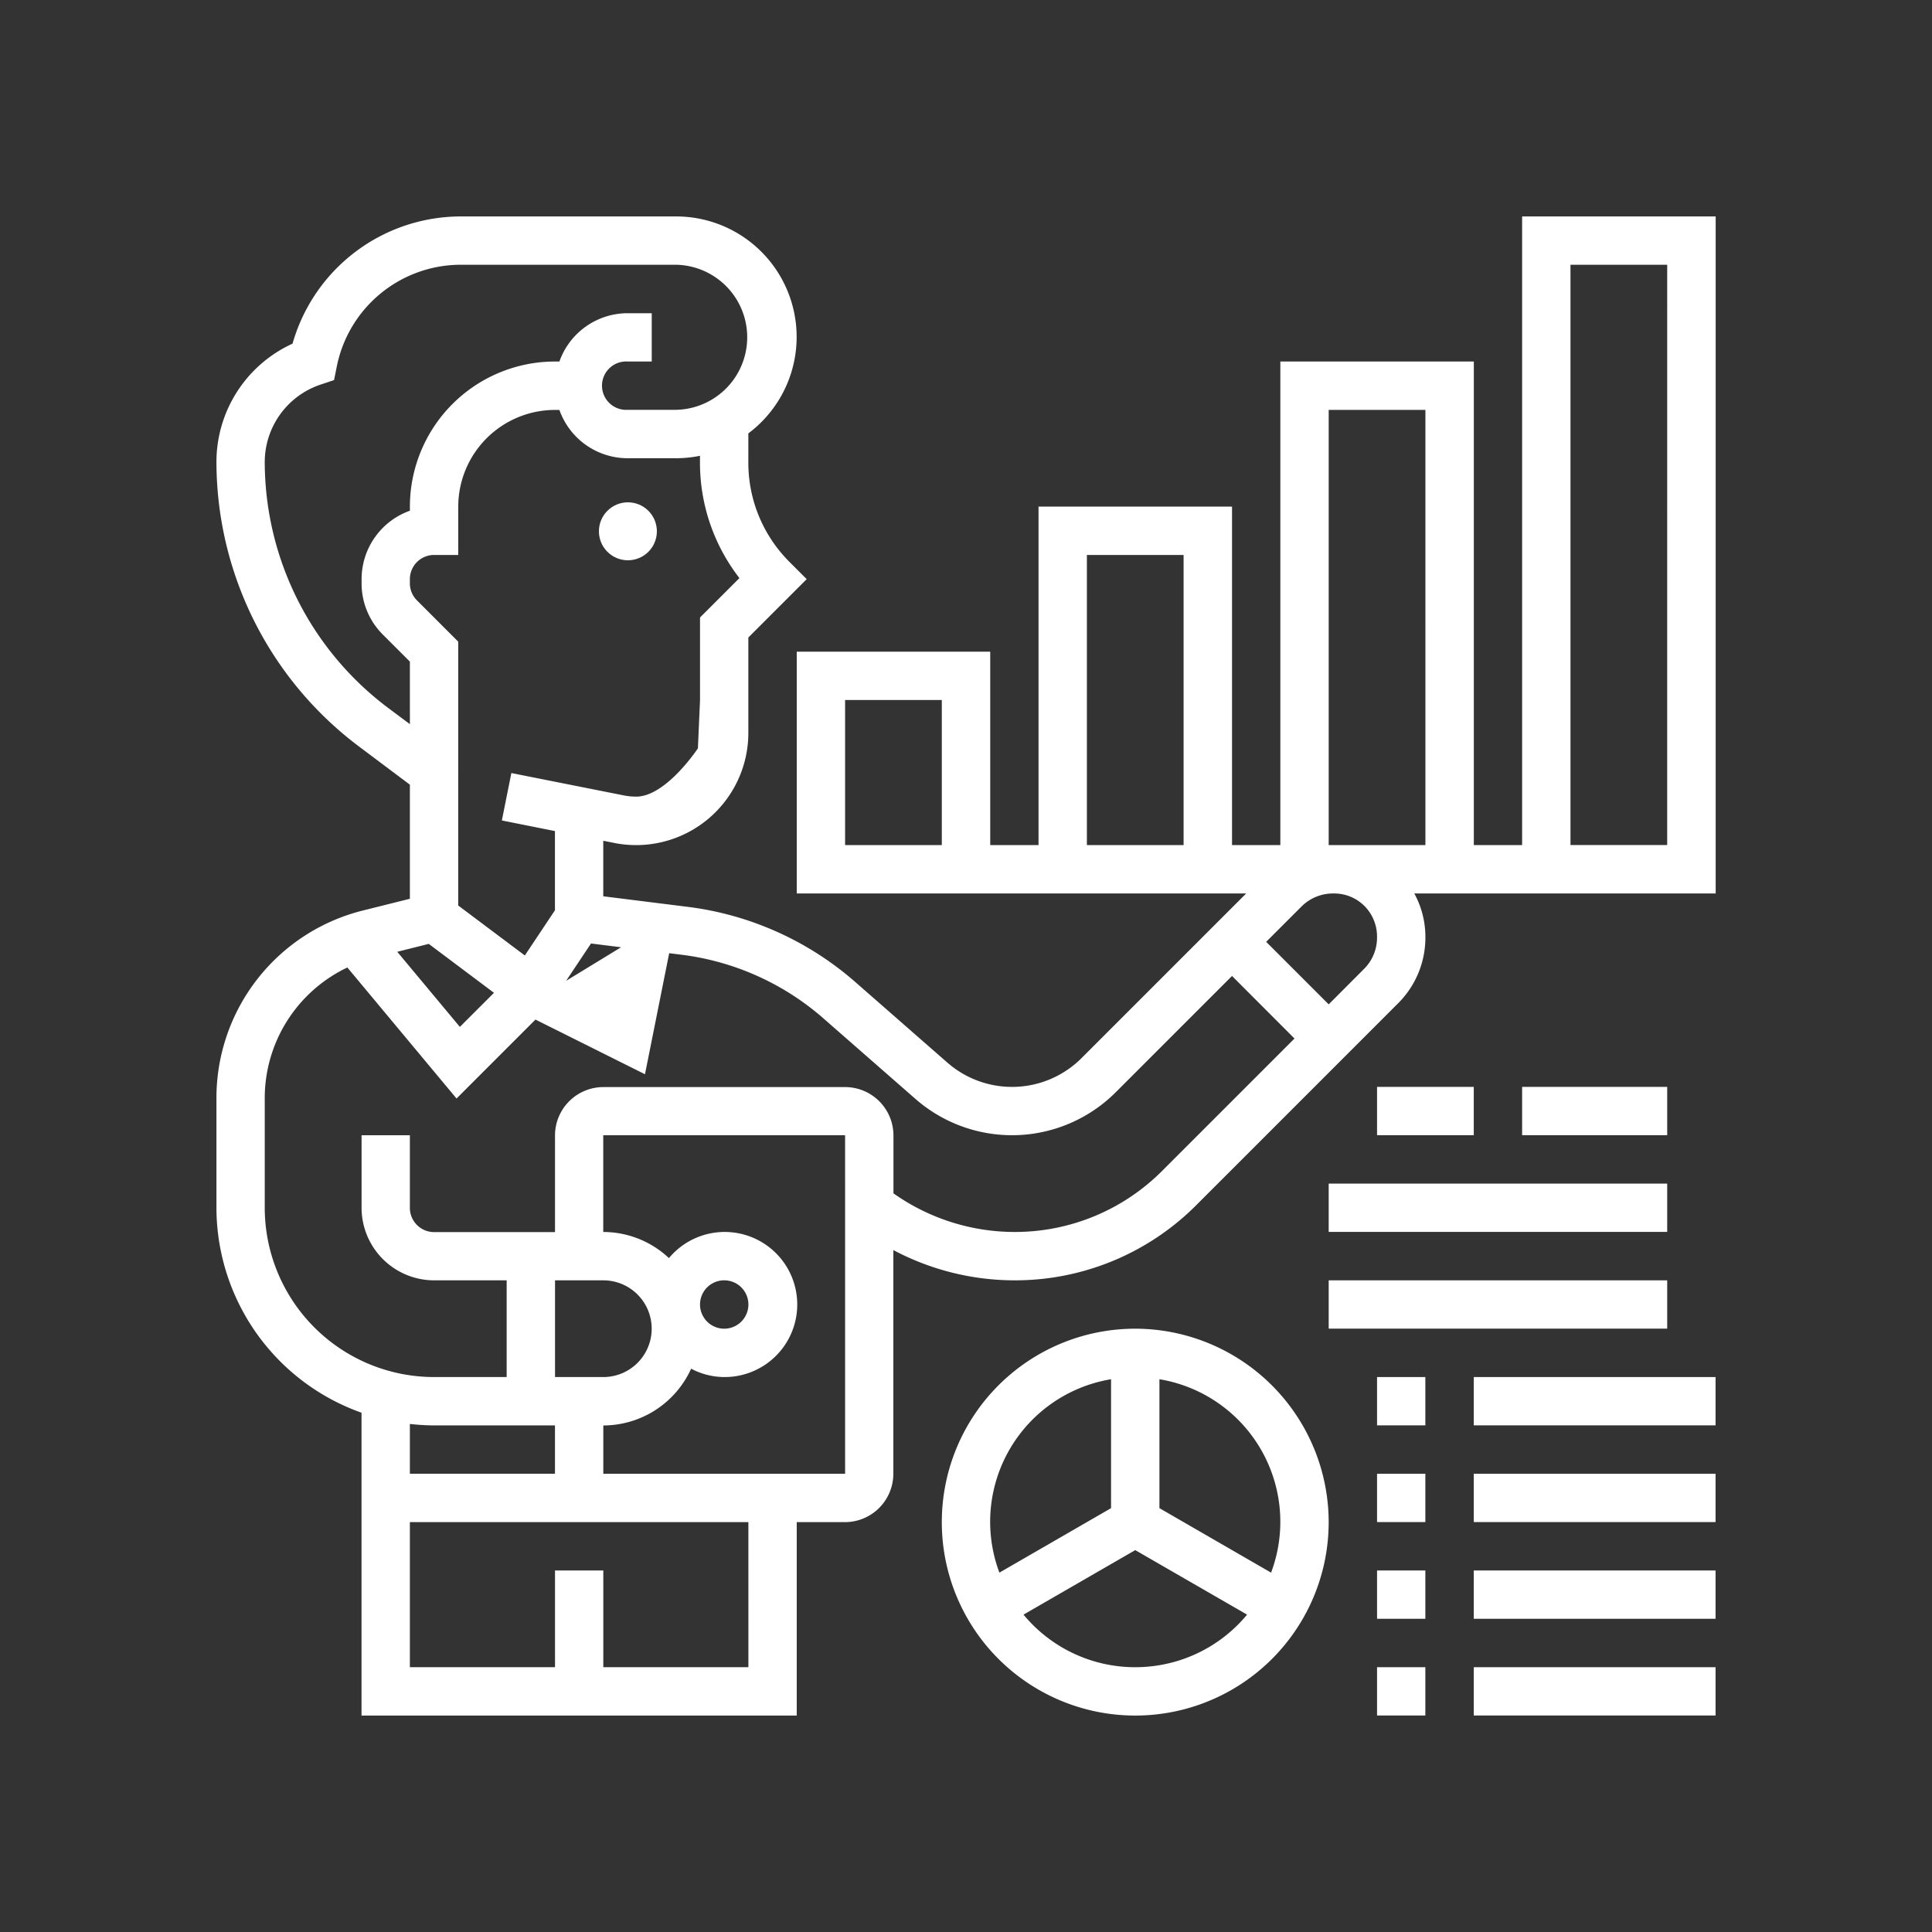 <svg xmlns="http://www.w3.org/2000/svg" width="100" height="100" viewBox="0 0 100 100">
  <rect x="0" y="0" width="100" height="100" fill="#333333" stroke="none"/>
  <g id="Group_4088" data-name="Group 4088" transform="translate(-415 -8149)">
    <rect id="Rectangle_6901" data-name="Rectangle 6901" width="100" height="100" transform="translate(415 8149)" fill="none"/>
    <g id="accounting" transform="translate(425.203 8159.203)">
      <circle id="Ellipse_271" data-name="Ellipse 271" cx="1.5" cy="1.5" r="1.5" transform="translate(20.797 15.797)" fill="#fff"/>
      <path id="Path_971" data-name="Path 971" d="M68.582,1V33.539h-2.5V8.509H56.067v25.03h-2.5V16.018H43.551V33.539h-2.5V23.527H31.036V36.042H54.3l-8.523,8.523a5.086,5.086,0,0,1-6.945.232l-4.758-4.164a16.211,16.211,0,0,0-8.7-3.9l-4.352-.544V33.314l.562.113a5.809,5.809,0,0,0,6.947-5.694V22.794l3.021-3.021-.885-.885a7.245,7.245,0,0,1-2.136-5.159v-1.5A6.236,6.236,0,0,0,24.779,1H13.639a9.063,9.063,0,0,0-8.7,6.584A6.735,6.735,0,0,0,1,13.718,18.452,18.452,0,0,0,8.346,28.411l2.666,2v5.906l-2.428.607A10,10,0,0,0,1,46.636v5.676A11.274,11.274,0,0,0,8.509,62.919V78.594H31.036V68.582h2.5a2.506,2.506,0,0,0,2.5-2.5V54.5A13.387,13.387,0,0,0,42.3,56.067a13.246,13.246,0,0,0,9.43-3.906L62.175,41.715a4.8,4.8,0,0,0,1.4-3.452A4.68,4.68,0,0,0,63,36.042h15.6V1ZM38.545,33.539H33.539V26.03h5.006ZM58.57,11.012h5.006V33.539H58.57ZM46.054,18.521H51.06V33.539H46.054ZM21.944,38.827,19.1,40.563l1.288-1.931ZM28.07,19.718l-2.04,2.04V26.03l-.109,2.5s-1.649,2.5-3.194,2.5a3.31,3.31,0,0,1-.648-.064L16.265,29.81l-.492,2.454,2.748.549v4.1l-1.559,2.339-3.447-2.586V23.009l-2.136-2.136a1.246,1.246,0,0,1-.367-.886v-.214a1.254,1.254,0,0,1,1.252-1.252h1.252v-2.5a5.011,5.011,0,0,1,5.006-5.006h.23a3.749,3.749,0,0,0,3.524,2.5h2.5a6.252,6.252,0,0,0,1.252-.126v.34a9.731,9.731,0,0,0,2.04,5.988ZM9.848,26.409A15.944,15.944,0,0,1,3.5,13.718,4.234,4.234,0,0,1,6.4,9.7l.688-.23.143-.712A6.553,6.553,0,0,1,13.639,3.5h11.14a3.755,3.755,0,0,1,0,7.509h-2.5a1.252,1.252,0,1,1,0-2.5h1.252v-2.5H22.276a3.749,3.749,0,0,0-3.524,2.5h-.23a7.517,7.517,0,0,0-7.509,7.509v.214a3.762,3.762,0,0,0-2.5,3.541v.214a3.732,3.732,0,0,0,1.1,2.656l1.4,1.4v3.236ZM11.99,38.653l3.375,2.532L13.6,42.949l-3.241-3.888Zm.274,24.923h6.258v2.5H11.012V63.5A11.182,11.182,0,0,0,12.264,63.576Zm8.761-7.509a2.5,2.5,0,1,1,0,5.006h-2.5V56.067Zm7.509,20.024H21.024V71.085h-2.5v5.006H11.012V68.582H28.533Zm5.006-10.012H21.024v-2.5A5.006,5.006,0,0,0,25.57,60.64a3.7,3.7,0,0,0,1.712.433,3.755,3.755,0,1,0-2.861-6.157,4.969,4.969,0,0,0-3.4-1.352V48.557H33.539ZM26.03,57.318a1.252,1.252,0,1,1,1.252,1.252A1.254,1.254,0,0,1,26.03,57.318Zm23.93-6.927A10.76,10.76,0,0,1,42.3,53.564a10.88,10.88,0,0,1-6.258-2v-3a2.506,2.506,0,0,0-2.5-2.5H21.024a2.506,2.506,0,0,0-2.5,2.5v5.006H12.264a1.254,1.254,0,0,1-1.252-1.252V48.557h-2.5v3.755a3.759,3.759,0,0,0,3.755,3.755h3.755v5.006H12.264A8.77,8.77,0,0,1,3.5,52.312V46.636a7.488,7.488,0,0,1,4.276-6.762l5.651,6.782,4.086-4.086L23.181,45.4l1.253-6.266.631.079a13.72,13.72,0,0,1,7.358,3.3l4.759,4.165a7.59,7.59,0,0,0,10.364-.345l6.02-6.02L56.8,43.551Zm10.461-13.7a2.246,2.246,0,0,1,.651,1.627,2.279,2.279,0,0,1-.666,1.624L58.57,41.782l-3.236-3.236,1.833-1.833a2.316,2.316,0,0,1,1.685-.67,2.208,2.208,0,0,1,1.571.651Zm15.669-3.154H71.085V3.5h5.006Z" transform="translate(0 0)" fill="#fff"/>
      <path id="Path_972" data-name="Path 972" d="M41.012,47A10.012,10.012,0,1,0,51.024,57.012,10.024,10.024,0,0,0,41.012,47Zm-1.252,2.616v6.673l-5.779,3.337a7.479,7.479,0,0,1,5.779-10.01Zm1.252,14.906A7.5,7.5,0,0,1,35.229,61.8l5.783-3.339L46.8,61.8A7.5,7.5,0,0,1,41.012,64.521Zm7.031-4.895-5.779-3.338V49.616a7.48,7.48,0,0,1,5.779,10.011Z" transform="translate(7.545 11.57)" fill="#fff"/>
      <path id="Path_973" data-name="Path 973" d="M49,61h2.5v2.5H49Z" transform="translate(12.073 15.091)" fill="#fff"/>
      <path id="Path_974" data-name="Path 974" d="M53,61H65.515v2.5H53Z" transform="translate(13.079 15.091)" fill="#fff"/>
      <path id="Path_975" data-name="Path 975" d="M49,57h2.5v2.5H49Z" transform="translate(12.073 14.085)" fill="#fff"/>
      <path id="Path_976" data-name="Path 976" d="M53,57H65.515v2.5H53Z" transform="translate(13.079 14.085)" fill="#fff"/>
      <path id="Path_977" data-name="Path 977" d="M49,53h2.5v2.5H49Z" transform="translate(12.073 13.079)" fill="#fff"/>
      <path id="Path_978" data-name="Path 978" d="M53,53H65.515v2.5H53Z" transform="translate(13.079 13.079)" fill="#fff"/>
      <path id="Path_979" data-name="Path 979" d="M49,49h2.5v2.5H49Z" transform="translate(12.073 12.073)" fill="#fff"/>
      <path id="Path_980" data-name="Path 980" d="M53,49H65.515v2.5H53Z" transform="translate(13.079 12.073)" fill="#fff"/>
      <path id="Path_981" data-name="Path 981" d="M47,45H64.521v2.5H47Z" transform="translate(11.57 11.067)" fill="#fff"/>
      <path id="Path_982" data-name="Path 982" d="M47,41H64.521v2.5H47Z" transform="translate(11.57 10.06)" fill="#fff"/>
      <path id="Path_983" data-name="Path 983" d="M49,37h5.006v2.5H49Z" transform="translate(12.073 9.054)" fill="#fff"/>
      <path id="Path_984" data-name="Path 984" d="M55,37h7.509v2.5H55Z" transform="translate(13.582 9.054)" fill="#fff"/>
    </g>
  </g>
</svg>
